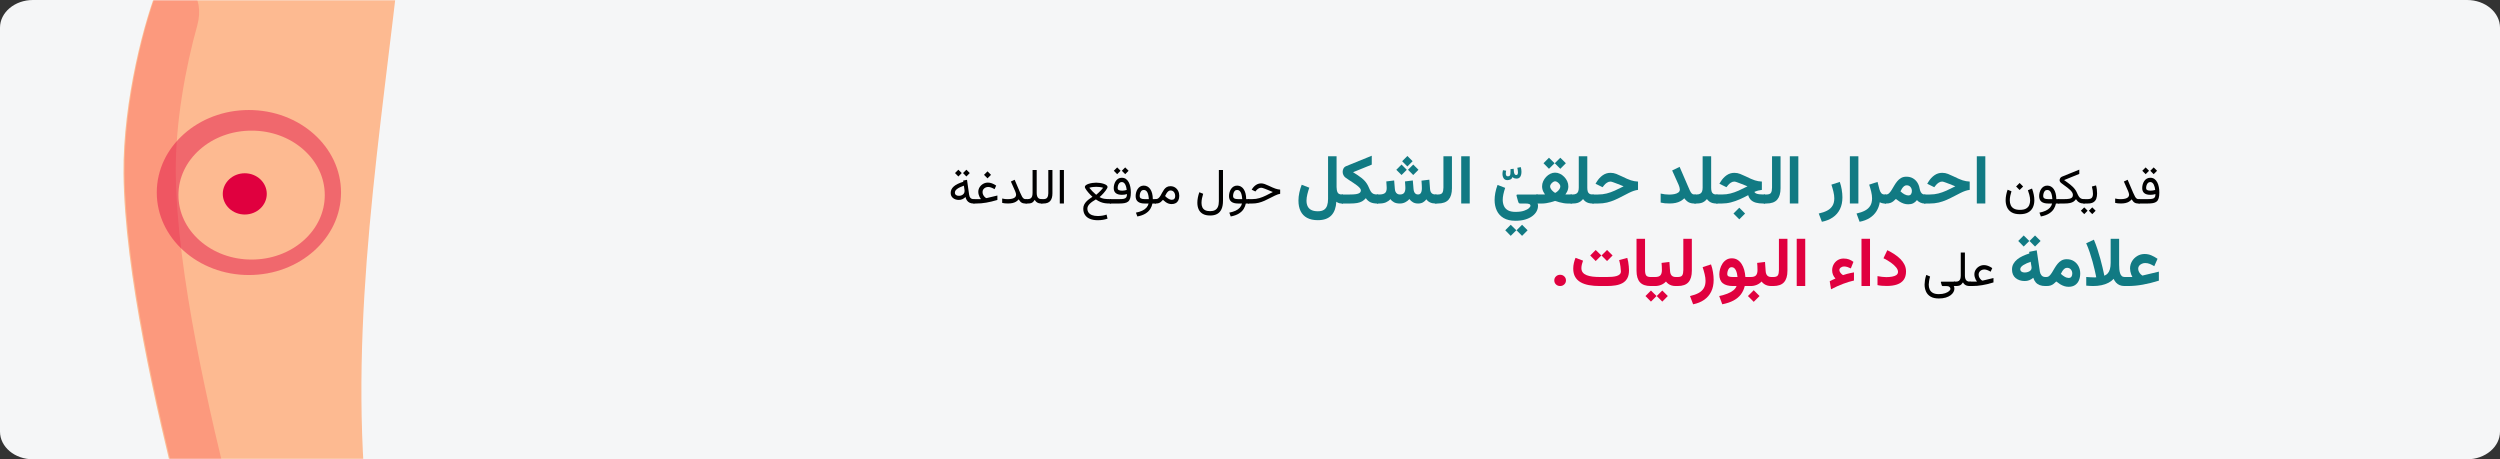 <?xml version="1.0" encoding="UTF-8"?>
<svg xmlns="http://www.w3.org/2000/svg" xmlns:xlink="http://www.w3.org/1999/xlink" width="909px" height="167px" viewBox="0 0 909 167" version="1.1">
  <rect x="0" y="0" width="909" height="167" fill="#333333" stroke="none"/>
  <title>Group 22@2x</title>
  <defs>
    <path d="M3.491,0 L261.509,0 C263.437,0 265,4.509 265,10.07 L265,156.93 C265,162.491 263.437,167 261.509,167 L3.491,167 C1.563,167 0,162.491 0,156.93 C0,129.514 0,108.953 0,95.245 C0,76.318 0,47.926 0,10.07 C0,4.509 1.563,0 3.491,0 Z" id="path-1"></path>
  </defs>
  <g id="Page-1" stroke="none" stroke-width="1" fill="none" fill-rule="evenodd">
    <g id="vorlage" transform="translate(-531, -4570)">
      <g id="Group-22" transform="translate(531, 4570)">
        <g id="Group">
          <g id="Mask" fill="#F5F6F7" fill-rule="nonzero">
            <path d="M11.974,0 L897.026,0 C903.639,0 909,4.509 909,10.07 L909,156.93 C909,162.491 903.639,167 897.026,167 L11.974,167 C5.361,167 0,162.491 0,156.93 L0,10.07 C0,4.509 5.361,0 11.974,0 Z" id="path-1"></path>
          </g>
          <g id="leg-Clipped" transform="translate(132.5, 83.5) scale(-1, 1) translate(-132.5, -83.5) ">
            <mask id="mask-2" fill="white">
              <use xlink:href="#path-1"></use>
            </mask>
            <g id="path-1"></g>
            <g id="leg" mask="url(#mask-2)">
              <g transform="translate(117.586, -105.739)" id="Path">
                <g transform="translate(0, 0)" id="Group" fill-rule="nonzero">
                  <path d="M308.148,3.346 C308.148,2.148 307.169,1.155 305.904,1.076 C286.976,-0.12 161.364,-1.583 112.874,4.418 C83.697,8.029 63.517,11.202 34.5,15.805 C25.712,17.199 12.794,20.089 8.061,28.277 C-2.102,45.862 -0.585,67.2 1.593,87.141 C8.92,154.213 20.583,221.679 14.126,288.716 C13.997,290.05 15.101,291.201 16.519,291.201 L79.523,291.201 C80.639,291.201 81.607,290.481 81.865,289.456 C90.727,254.2 102.139,204.677 102.507,168.927 C102.78,142.497 94.797,112.348 89.516,99.97 C88.875,98.468 89.937,96.803 91.641,96.631 C140.412,91.724 187.789,115.21 236.885,119.344 C252.276,120.64 288.577,120.019 305.865,119.21 C307.147,119.15 308.148,118.15 308.148,116.938 L308.148,3.346 Z" id="Path" fill="#FDBA91"></path>
                  <g transform="translate(62.395, 96.251)" fill="#FC997D" id="Path">
                    <path d="M28.785,0.008 C17.215,-0.298 10.303,8.057 13.3,18.767 C17.442,33.568 21.295,53.913 21.104,72.437 C20.73,108.852 8.929,159.53 0,194.95 L16.716,194.95 C17.832,194.95 18.802,194.228 19.059,193.201 C27.931,157.877 39.355,108.257 39.724,72.437 C39.996,45.959 32.008,15.758 26.722,3.351 C26.086,1.86 27.111,0.209 28.785,0.008 L28.785,0.008 Z"></path>
                  </g>
                </g>
              </g>
            </g>
          </g>
          <g id="circle-ring-Clipped" opacity="0.438" transform="translate(90.5, 70) scale(-1, 1) translate(-90.5, -70) translate(57, 40)" fill="#E0003F" fill-rule="nonzero">
            <g id="Group" transform="translate(33.5, 30) scale(-1, 1) rotate(-180) translate(-33.5, -30) translate(0, 0)">
              <path d="M33.5,0 C14.998,0 0,13.431 0,30 C0,46.569 14.998,60 33.5,60 C52.002,60 67,46.569 67,30 C67,13.431 52.002,0 33.5,0 Z M51.356,45.611 C46.327,50.054 39.637,52.5 32.516,52.5 C25.394,52.5 18.703,50.053 13.676,45.611 C8.67,41.186 5.912,35.309 5.912,29.062 C5.912,22.815 8.67,16.937 13.676,12.514 C18.703,8.071 25.394,5.625 32.516,5.625 C39.635,5.625 46.327,8.072 51.355,12.514 C56.362,16.937 59.118,22.815 59.118,29.062 C59.119,35.309 56.362,41.187 51.356,45.611 Z" id="Shape"></path>
            </g>
          </g>
          <g id="Oval-Clipped" transform="translate(89, 70.5) scale(-1, 1) translate(-89, -70.5) translate(81, 63)" fill="#E0003F" fill-rule="nonzero">
            <g id="Oval">
              <ellipse cx="8" cy="7.5" rx="8" ry="7.5"></ellipse>
            </g>
          </g>
        </g>
        <g id="قد-يكون-احمرار-الجلد" transform="translate(345.672, 56.621)" fill-rule="nonzero">
          <path d="M437.402,4.248 L436.18,5.47 L437.402,6.709 L438.632,5.47 L437.402,4.248 Z M434.484,4.248 L433.262,5.47 L434.484,6.709 L435.714,5.47 L434.484,4.248 Z M436.347,12.703 C435.802,12.703 435.385,12.637 435.094,12.505 C434.804,12.374 434.659,12.106 434.659,11.701 C434.659,11.432 434.708,11.131 434.804,10.8 C434.901,10.469 435.059,10.182 435.279,9.939 C435.499,9.696 435.79,9.574 436.154,9.574 C436.464,9.574 436.725,9.664 436.936,9.842 C437.147,10.021 437.321,10.254 437.459,10.541 C437.596,10.828 437.705,11.139 437.784,11.473 C437.863,11.807 437.92,12.129 437.955,12.44 C437.686,12.516 437.418,12.579 437.151,12.629 C436.885,12.678 436.616,12.703 436.347,12.703 Z M435.266,15.779 L431.944,15.779 L431.944,17.379 L435.16,17.379 C435.946,17.379 436.611,17.329 437.156,17.23 C437.7,17.13 438.143,16.941 438.483,16.663 C438.823,16.384 439.07,15.977 439.225,15.441 C439.381,14.905 439.458,14.2 439.458,13.327 C439.458,12.665 439.398,12.018 439.278,11.385 C439.158,10.752 438.968,10.182 438.707,9.675 C438.446,9.169 438.106,8.764 437.687,8.462 C437.268,8.161 436.763,8.01 436.171,8.01 C435.679,8.01 435.248,8.121 434.879,8.344 C434.51,8.566 434.204,8.861 433.961,9.227 C433.718,9.593 433.536,9.998 433.416,10.44 C433.296,10.882 433.236,11.323 433.236,11.763 C433.236,12.577 433.486,13.19 433.987,13.6 C434.488,14.01 435.234,14.215 436.224,14.215 C436.564,14.215 436.882,14.191 437.177,14.145 C437.473,14.098 437.765,14.03 438.052,13.942 C438.052,14.493 437.957,14.899 437.766,15.16 C437.576,15.421 437.277,15.589 436.87,15.665 C436.463,15.741 435.928,15.779 435.266,15.779 Z" id="Shape" fill="#000000"></path>
          <path d="M428.463,14.18 C428.463,14.531 428.347,14.827 428.116,15.067 C427.885,15.308 427.536,15.489 427.07,15.612 C426.604,15.735 426.017,15.797 425.308,15.797 C425.009,15.797 424.706,15.778 424.398,15.74 C424.091,15.702 423.758,15.642 423.401,15.56 L423.401,17.15 C423.694,17.221 424.004,17.275 424.332,17.313 C424.66,17.351 425.03,17.37 425.44,17.37 C426.073,17.37 426.634,17.317 427.123,17.212 C427.612,17.107 428.043,16.942 428.415,16.72 C428.787,16.497 429.111,16.213 429.386,15.867 C429.603,16.207 429.817,16.488 430.028,16.711 C430.239,16.934 430.489,17.101 430.779,17.212 C431.069,17.323 431.446,17.379 431.908,17.379 L432.278,17.379 L432.278,15.779 L431.908,15.779 C431.657,15.779 431.432,15.716 431.236,15.59 C431.04,15.464 430.841,15.232 430.638,14.892 C430.436,14.552 430.2,14.066 429.931,13.433 L427.936,8.739 L426.565,9.381 L428.12,12.905 C428.214,13.116 428.295,13.343 428.362,13.587 C428.429,13.83 428.463,14.027 428.463,14.18 Z" id="Path" fill="#000000"></path>
          <path d="M411.896,15.779 L411.896,17.379 L412.599,17.379 L412.599,15.779 L411.896,15.779 Z M415.069,18.776 L413.847,19.998 L415.069,21.237 L416.299,19.998 L415.069,18.776 Z M412.151,18.776 L410.929,19.998 L412.151,21.237 L413.381,19.998 L412.151,18.776 Z M413.372,17.379 C414.298,17.379 415.01,17.221 415.508,16.904 C416.006,16.588 416.35,16.156 416.541,15.608 C416.731,15.06 416.826,14.435 416.826,13.732 C416.826,13.304 416.797,12.823 416.739,12.29 C416.68,11.757 416.58,11.259 416.44,10.796 L414.937,11.2 C415.072,11.681 415.171,12.164 415.236,12.65 C415.3,13.137 415.332,13.544 415.332,13.872 C415.332,14.458 415.199,14.922 414.932,15.265 C414.666,15.608 414.14,15.779 413.355,15.779 L412.406,15.779 L412.406,17.379 L413.372,17.379 Z" id="Shape" fill="#000000"></path>
          <path d="M404.829,8.854 L410.358,6.612 L410.358,5.057 L404.038,7.623 C403.769,7.734 403.562,7.913 403.419,8.159 C403.275,8.405 403.203,8.651 403.203,8.898 C403.203,9.097 403.256,9.283 403.362,9.456 C403.467,9.629 403.614,9.791 403.801,9.943 C404.147,10.219 404.514,10.496 404.904,10.774 C405.294,11.052 405.673,11.332 406.042,11.613 C406.411,11.895 406.747,12.18 407.049,12.47 C407.35,12.76 407.591,13.055 407.769,13.354 C407.948,13.652 408.037,13.957 408.037,14.268 C408.037,14.666 407.93,14.975 407.717,15.195 C407.503,15.415 407.163,15.567 406.697,15.652 C406.231,15.737 405.617,15.779 404.856,15.779 L402.738,15.779 L402.738,17.379 L404.865,17.379 C405.726,17.379 406.427,17.319 406.969,17.199 C407.511,17.079 407.951,16.901 408.288,16.667 C408.625,16.433 408.91,16.143 409.145,15.797 C409.502,16.348 409.908,16.749 410.362,17.001 C410.816,17.253 411.368,17.379 412.019,17.379 L412.265,17.379 L412.265,15.779 L412.019,15.779 C411.603,15.779 411.251,15.703 410.964,15.551 C410.677,15.399 410.427,15.163 410.213,14.843 C409.999,14.524 409.786,14.112 409.575,13.608 C409.4,13.187 409.187,12.796 408.938,12.435 C408.689,12.075 408.411,11.738 408.103,11.424 C407.796,11.111 407.465,10.812 407.11,10.528 C406.756,10.244 406.386,9.964 406.003,9.689 C405.619,9.413 405.228,9.135 404.829,8.854 Z" id="Path" fill="#000000"></path>
          <path d="M398.721,10.866 C398.229,10.866 397.798,10.978 397.429,11.2 C397.06,11.423 396.751,11.72 396.502,12.092 C396.253,12.464 396.067,12.876 395.944,13.327 C395.821,13.778 395.759,14.23 395.759,14.681 C395.759,15.583 396.036,16.258 396.59,16.707 C397.143,17.155 397.977,17.379 399.09,17.379 L400.479,17.379 C400.338,17.953 400.073,18.457 399.683,18.891 C399.294,19.324 398.781,19.691 398.145,19.989 C397.51,20.288 396.749,20.523 395.865,20.692 L396.383,22.09 C397.631,21.85 398.633,21.488 399.389,21.004 C400.145,20.521 400.715,19.964 401.098,19.335 C401.482,18.705 401.739,18.053 401.867,17.379 L403.063,17.379 L403.063,15.779 L402.008,15.779 C401.996,14.988 401.91,14.288 401.749,13.679 C401.588,13.069 401.361,12.555 401.068,12.136 C400.775,11.717 400.43,11.401 400.035,11.187 C399.639,10.973 399.201,10.866 398.721,10.866 Z M399.002,15.779 C398.381,15.779 397.931,15.69 397.653,15.511 C397.375,15.333 397.236,15.038 397.236,14.628 C397.236,14.364 397.278,14.063 397.363,13.723 C397.448,13.383 397.597,13.086 397.811,12.831 C398.025,12.576 398.32,12.448 398.695,12.448 C398.976,12.448 399.225,12.516 399.442,12.65 C399.658,12.785 399.843,12.99 399.995,13.266 C400.148,13.541 400.271,13.888 400.365,14.307 C400.458,14.726 400.523,15.217 400.558,15.779 L399.002,15.779 Z" id="Shape" fill="#000000"></path>
          <path d="M388.657,9.917 L387.383,11.191 L388.657,12.466 L389.932,11.191 L388.657,9.917 Z M388.763,19.682 C387.831,19.682 387.099,19.526 386.566,19.216 C386.032,18.905 385.653,18.489 385.427,17.968 C385.202,17.446 385.089,16.869 385.089,16.236 C385.089,15.703 385.148,15.152 385.265,14.584 C385.382,14.016 385.526,13.462 385.696,12.923 L384.298,12.36 C384.075,12.982 383.9,13.619 383.771,14.272 C383.642,14.925 383.577,15.563 383.577,16.184 C383.577,17.104 383.746,17.949 384.083,18.719 C384.42,19.49 384.968,20.107 385.726,20.569 C386.485,21.032 387.497,21.264 388.763,21.264 C389.988,21.264 390.987,21.047 391.76,20.613 C392.533,20.18 393.103,19.579 393.469,18.812 C393.836,18.044 394.019,17.165 394.019,16.175 C394.019,15.53 393.947,14.852 393.803,14.14 C393.66,13.428 393.45,12.694 393.175,11.939 L391.672,12.545 C391.836,12.979 392.012,13.535 392.199,14.215 C392.387,14.895 392.481,15.583 392.481,16.28 C392.481,16.872 392.374,17.427 392.16,17.946 C391.946,18.464 391.571,18.883 391.035,19.203 C390.499,19.522 389.741,19.682 388.763,19.682 Z" id="Shape" fill="#000000"></path>
          <polygon id="Path" fill="#117A83" points="376.192 0.2 373.095 0.2 373.095 17.367 376.192 17.367"></polygon>
          <path d="M353.945,14.099 L353.945,17.379 L355.959,17.379 C357.151,17.379 358.245,17.26 359.242,17.023 C360.238,16.786 361.213,16.456 362.167,16.033 C363.12,15.61 364.117,15.122 365.159,14.568 C365.933,14.157 366.617,13.804 367.211,13.511 C367.805,13.218 368.363,12.98 368.886,12.798 C369.408,12.616 369.95,12.488 370.513,12.414 L370.513,9.401 C370.042,9.371 369.603,9.322 369.196,9.254 C368.789,9.187 368.37,9.082 367.941,8.942 C367.511,8.801 367.029,8.614 366.495,8.38 C365.96,8.147 365.331,7.853 364.605,7.497 C363.926,7.163 363.255,6.867 362.595,6.607 C361.934,6.348 361.24,6.218 360.512,6.218 C359.453,6.218 358.5,6.52 357.654,7.125 C356.809,7.73 356.103,8.496 355.539,9.422 L355.066,10.194 L357.628,11.449 L358.214,10.711 C358.46,10.392 358.789,10.094 359.202,9.816 C359.615,9.539 360.048,9.4 360.5,9.4 C360.596,9.4 360.724,9.42 360.884,9.461 C361.044,9.503 361.235,9.562 361.457,9.639 C361.679,9.716 361.932,9.809 362.218,9.918 C362.501,10.018 362.822,10.139 363.182,10.282 C363.542,10.425 363.907,10.57 364.277,10.718 C364.647,10.865 364.981,11.001 365.28,11.126 C364.111,11.728 363.029,12.252 362.034,12.698 C361.039,13.144 360.058,13.489 359.09,13.733 C358.123,13.977 357.091,14.099 355.996,14.099 L353.945,14.099 Z" id="Path" fill="#117A83"></path>
          <path d="M340.127,17.379 C340.743,17.379 341.254,17.306 341.661,17.161 C342.068,17.016 342.426,16.819 342.735,16.57 C343.044,16.321 343.352,16.038 343.657,15.722 C344.132,16.1 344.608,16.436 345.086,16.728 C345.563,17.021 346.055,17.249 346.56,17.413 C347.064,17.578 347.598,17.66 348.16,17.66 C348.877,17.66 349.485,17.535 349.984,17.284 C350.483,17.034 350.931,16.653 351.328,16.14 C351.632,16.496 352.036,16.792 352.541,17.027 C353.046,17.262 353.558,17.379 354.079,17.379 L354.409,17.379 L354.409,14.099 L354.091,14.099 C353.83,14.099 353.58,14.028 353.342,13.888 C353.104,13.748 352.895,13.516 352.713,13.193 C352.532,12.869 352.393,12.438 352.296,11.897 C352.155,11.097 351.877,10.375 351.461,9.731 C351.045,9.088 350.504,8.576 349.838,8.196 C349.173,7.816 348.385,7.626 347.475,7.626 C346.738,7.626 346.099,7.781 345.56,8.092 C345.021,8.402 344.552,8.804 344.153,9.298 C343.753,9.792 343.393,10.313 343.071,10.862 C342.749,11.411 342.438,11.933 342.14,12.426 C341.841,12.92 341.528,13.322 341.201,13.633 C340.873,13.943 340.495,14.099 340.066,14.099 L339.622,14.099 L339.614,17.379 L340.127,17.379 Z M347.574,10.754 C348.171,10.754 348.639,10.959 348.978,11.367 C349.317,11.776 349.487,12.271 349.487,12.853 C349.487,13.293 349.384,13.667 349.178,13.976 C348.972,14.286 348.635,14.44 348.168,14.44 C347.985,14.44 347.772,14.407 347.53,14.339 C347.288,14.272 347.025,14.161 346.741,14.008 C346.527,13.892 346.302,13.746 346.067,13.57 C345.831,13.395 345.588,13.188 345.336,12.95 C345.487,12.629 345.669,12.3 345.882,11.963 C346.096,11.625 346.343,11.339 346.624,11.105 C346.905,10.871 347.222,10.754 347.574,10.754 Z" id="Shape" fill="#117A83"></path>
          <path d="M339.74,17.379 L340.066,17.379 L340.066,14.099 L339.606,14.099 C339.061,14.099 338.643,13.929 338.352,13.589 C338.06,13.249 337.842,12.8 337.696,12.244 L336.995,9.519 L333.96,10.517 C334.228,11.311 334.471,12.155 334.688,13.049 C334.905,13.942 335.013,14.754 335.013,15.484 C335.013,16.568 334.793,17.471 334.354,18.194 C333.914,18.917 333.274,19.502 332.432,19.949 C331.59,20.395 330.567,20.75 329.361,21.013 L330.479,24.017 C331.918,23.738 333.148,23.271 334.169,22.616 C335.19,21.961 336.005,21.147 336.614,20.175 C337.222,19.203 337.623,18.112 337.817,16.903 C338.04,17.04 338.317,17.154 338.648,17.244 C338.98,17.334 339.344,17.379 339.74,17.379 Z" id="Path" fill="#117A83"></path>
          <polygon id="Path" fill="#117A83" points="330.034 0.2 326.938 0.2 326.938 17.367 330.034 17.367"></polygon>
          <path d="M316.768,24.021 C318.311,23.714 319.641,23.177 320.756,22.408 C321.872,21.64 322.729,20.648 323.33,19.433 C323.93,18.219 324.23,16.791 324.23,15.151 C324.23,14.24 324.148,13.293 323.983,12.311 C323.819,11.329 323.581,10.399 323.268,9.519 L320.224,10.517 C320.493,11.311 320.736,12.155 320.952,13.049 C321.169,13.942 321.277,14.754 321.277,15.484 C321.277,16.568 321.058,17.471 320.618,18.194 C320.179,18.917 319.538,19.502 318.696,19.949 C317.855,20.395 316.831,20.75 315.626,21.013 L316.768,24.021 Z" id="Path" fill="#117A83"></path>
          <polygon id="Path" fill="#117A83" points="308.204 0.2 305.107 0.2 305.107 17.367 308.204 17.367"></polygon>
          <path d="M295.665,14.099 L295.665,17.379 L296.571,17.379 C298.381,17.379 299.695,16.911 300.511,15.976 C301.327,15.04 301.736,13.657 301.736,11.826 L301.736,0.2 L298.639,0.2 L298.639,11.59 C298.639,12.409 298.516,13.032 298.269,13.459 C298.022,13.885 297.46,14.099 296.583,14.099 L295.665,14.099 Z" id="Path" fill="#117A83"></path>
          <path d="M286.729,18.905 L284.617,21.017 L286.729,23.129 L288.841,21.017 L286.729,18.905 Z M296.116,14.095 L295.457,14.095 C294.928,14.095 294.432,14.067 293.968,14.01 C293.504,13.953 293.12,13.853 292.814,13.711 C292.509,13.568 292.312,13.383 292.222,13.155 C292.751,12.928 293.227,12.759 293.651,12.649 C294.074,12.539 294.505,12.464 294.944,12.423 L294.944,9.396 C294.472,9.371 294.033,9.324 293.626,9.255 C293.219,9.186 292.802,9.082 292.375,8.944 C291.948,8.806 291.465,8.618 290.928,8.382 C290.391,8.146 289.761,7.849 289.036,7.491 C288.361,7.166 287.691,6.873 287.028,6.612 C286.365,6.352 285.671,6.222 284.947,6.222 C283.889,6.222 282.937,6.523 282.09,7.125 C281.244,7.727 280.54,8.492 279.979,9.42 L279.503,10.189 L282.066,11.446 L282.652,10.714 C282.896,10.397 283.224,10.098 283.635,9.817 C284.046,9.536 284.479,9.396 284.935,9.396 C285.032,9.396 285.161,9.416 285.319,9.457 C285.478,9.497 285.669,9.556 285.893,9.634 C286.117,9.711 286.371,9.807 286.656,9.921 C286.933,10.018 287.252,10.138 287.614,10.281 C287.976,10.423 288.342,10.567 288.713,10.714 C289.083,10.86 289.419,10.999 289.72,11.129 C288.548,11.731 287.464,12.254 286.467,12.698 C285.47,13.141 284.489,13.485 283.525,13.729 C282.56,13.973 281.529,14.095 280.43,14.095 L278.38,14.095 L278.38,17.379 L280.394,17.379 C281.533,17.379 282.642,17.239 283.72,16.958 C284.798,16.677 285.858,16.307 286.9,15.847 C287.942,15.387 288.967,14.885 289.976,14.339 C290.18,15.064 290.513,15.65 290.977,16.097 C291.441,16.545 292.043,16.87 292.784,17.074 C293.524,17.277 294.399,17.379 295.408,17.379 L296.116,17.379 L296.116,14.095 Z" id="Shape" fill="#117A83"></path>
          <path d="M273.407,11.635 C273.407,12.18 273.337,12.634 273.195,12.999 C273.054,13.363 272.819,13.638 272.49,13.822 C272.161,14.006 271.709,14.099 271.136,14.099 L270.433,14.099 L270.433,17.379 L271.21,17.379 C271.863,17.379 272.415,17.315 272.867,17.186 C273.319,17.057 273.711,16.871 274.041,16.628 C274.372,16.384 274.68,16.093 274.965,15.755 C275.226,16.11 275.517,16.407 275.839,16.648 C276.161,16.889 276.535,17.071 276.962,17.194 C277.389,17.317 277.894,17.379 278.477,17.379 L278.819,17.379 L278.819,14.099 L278.453,14.099 C277.931,14.099 277.53,14.004 277.249,13.813 C276.968,13.623 276.773,13.345 276.665,12.98 C276.558,12.614 276.504,12.17 276.504,11.647 L276.504,0.2 L273.407,0.2 L273.407,11.635 Z" id="Path" fill="#117A83"></path>
          <path d="M265.119,12.266 C265.119,12.732 264.933,13.102 264.562,13.375 C264.191,13.648 263.71,13.842 263.118,13.958 C262.526,14.073 261.892,14.131 261.216,14.131 C260.746,14.131 260.242,14.099 259.705,14.035 C259.167,13.971 258.648,13.88 258.146,13.76 L258.146,17.037 C258.646,17.156 259.142,17.241 259.634,17.292 C260.126,17.342 260.714,17.367 261.399,17.367 C262.223,17.367 262.961,17.295 263.613,17.151 C264.265,17.007 264.848,16.795 265.362,16.513 C265.876,16.231 266.335,15.886 266.74,15.478 C267.024,15.862 267.33,16.196 267.656,16.48 C267.982,16.765 268.363,16.986 268.799,17.143 C269.235,17.3 269.763,17.379 270.384,17.379 L270.888,17.379 L270.888,14.099 L270.384,14.099 C270.001,14.099 269.683,13.967 269.429,13.704 C269.176,13.441 268.945,13.073 268.736,12.601 C268.527,12.129 268.287,11.583 268.018,10.963 L265.032,4.048 L262.325,5.361 L264.684,10.612 C264.787,10.844 264.885,11.126 264.979,11.458 C265.072,11.79 265.119,12.06 265.119,12.266 Z" id="Path" fill="#117A83"></path>
          <path d="M233.342,14.099 L233.342,17.379 L235.356,17.379 C236.548,17.379 237.642,17.26 238.639,17.023 C239.636,16.786 240.611,16.456 241.564,16.033 C242.517,15.61 243.514,15.122 244.556,14.568 C245.331,14.157 246.015,13.804 246.609,13.511 C247.203,13.218 247.761,12.98 248.283,12.798 C248.805,12.616 249.348,12.488 249.91,12.414 L249.91,9.401 C249.439,9.371 249,9.322 248.593,9.254 C248.186,9.187 247.768,9.082 247.338,8.942 C246.908,8.801 246.426,8.614 245.892,8.38 C245.358,8.147 244.728,7.853 244.003,7.497 C243.323,7.163 242.653,6.867 241.992,6.607 C241.331,6.348 240.637,6.218 239.91,6.218 C238.85,6.218 237.897,6.52 237.052,7.125 C236.206,7.73 235.501,8.496 234.936,9.422 L234.463,10.194 L237.026,11.449 L237.612,10.711 C237.857,10.392 238.187,10.094 238.6,9.816 C239.013,9.539 239.445,9.4 239.897,9.4 C239.993,9.4 240.121,9.42 240.281,9.461 C240.442,9.503 240.633,9.562 240.854,9.639 C241.076,9.716 241.33,9.809 241.615,9.918 C241.898,10.018 242.22,10.139 242.579,10.282 C242.939,10.425 243.304,10.57 243.674,10.718 C244.045,10.865 244.379,11.001 244.677,11.126 C243.508,11.728 242.427,12.252 241.431,12.698 C240.436,13.144 239.455,13.489 238.488,13.733 C237.52,13.977 236.489,14.099 235.393,14.099 L233.342,14.099 Z" id="Path" fill="#117A83"></path>
          <path d="M228.37,11.635 C228.37,12.18 228.299,12.634 228.158,12.999 C228.017,13.363 227.782,13.638 227.452,13.822 C227.123,14.006 226.672,14.099 226.099,14.099 L225.395,14.099 L225.395,17.379 L226.173,17.379 C226.825,17.379 227.378,17.315 227.83,17.186 C228.282,17.057 228.674,16.871 229.004,16.628 C229.334,16.384 229.642,16.093 229.927,15.755 C230.189,16.11 230.48,16.407 230.802,16.648 C231.124,16.889 231.498,17.071 231.925,17.194 C232.352,17.317 232.857,17.379 233.44,17.379 L233.782,17.379 L233.782,14.099 L233.415,14.099 C232.894,14.099 232.492,14.004 232.211,13.813 C231.93,13.623 231.736,13.345 231.628,12.98 C231.52,12.614 231.466,12.17 231.466,11.647 L231.466,0.2 L228.37,0.2 L228.37,11.635 Z" id="Path" fill="#117A83"></path>
          <path d="M221.66,0.729 L219.646,2.731 L221.66,4.757 L223.674,2.731 L221.66,0.729 Z M217.534,0.729 L215.544,2.731 L217.534,4.757 L219.573,2.731 L217.534,0.729 Z M219.768,9.298 C220.028,9.298 220.303,9.396 220.592,9.591 C220.881,9.786 221.131,10.024 221.343,10.305 C221.554,10.586 221.66,10.86 221.66,11.129 C221.66,11.455 221.564,11.774 221.373,12.087 C221.182,12.401 220.942,12.681 220.653,12.93 C220.364,13.178 220.077,13.375 219.792,13.522 C219.548,13.391 219.282,13.2 218.993,12.948 C218.704,12.696 218.458,12.413 218.254,12.099 C218.051,11.786 217.949,11.471 217.949,11.153 C217.949,10.885 218.049,10.608 218.248,10.323 C218.448,10.039 218.69,9.796 218.975,9.597 C219.259,9.398 219.524,9.298 219.768,9.298 Z M224.578,11.129 C224.578,10.494 224.443,9.882 224.175,9.292 C223.906,8.702 223.544,8.171 223.088,7.699 C222.633,7.227 222.116,6.85 221.538,6.57 C220.96,6.289 220.366,6.149 219.756,6.149 C219.162,6.149 218.582,6.289 218.016,6.57 C217.451,6.85 216.944,7.229 216.497,7.705 C216.049,8.181 215.693,8.712 215.428,9.298 C215.164,9.884 215.032,10.486 215.032,11.105 C215.032,11.463 215.07,11.809 215.148,12.142 C215.225,12.476 215.343,12.801 215.502,13.119 C215.66,13.436 215.854,13.754 216.082,14.071 C215.894,14.079 215.725,14.085 215.575,14.089 C215.424,14.093 215.282,14.095 215.148,14.095 C215.013,14.095 214.873,14.095 214.727,14.095 L212.957,14.095 L212.957,17.379 L215.056,17.379 C215.504,17.379 215.994,17.338 216.527,17.257 C217.06,17.176 217.603,17.064 218.157,16.921 C218.71,16.779 219.243,16.618 219.756,16.439 C220.26,16.61 220.781,16.767 221.318,16.909 C221.855,17.051 222.38,17.165 222.893,17.251 C223.406,17.336 223.874,17.379 224.297,17.379 L225.847,17.379 L225.847,14.095 L224.687,14.095 C224.582,14.095 224.468,14.095 224.346,14.095 C224.224,14.095 224.093,14.095 223.955,14.095 C223.817,14.095 223.666,14.091 223.503,14.083 C223.739,13.766 223.937,13.45 224.095,13.137 C224.254,12.824 224.374,12.502 224.456,12.173 C224.537,11.843 224.578,11.495 224.578,11.129 Z" id="Shape" fill="#117A83"></path>
          <path d="M205.36,23.653 C206.67,23.653 207.834,23.505 208.851,23.208 C209.868,22.911 210.727,22.506 211.427,21.993 C212.127,21.481 212.655,20.897 213.014,20.242 C213.372,19.586 213.551,18.905 213.551,18.197 C213.551,18.059 213.543,17.932 213.526,17.818 C213.51,17.705 213.469,17.558 213.404,17.379 L213.404,17.379 L213.404,14.108 L206.178,14.108 C205.933,14.108 205.791,14.158 205.75,14.26 C205.71,14.362 205.722,14.514 205.787,14.718 L206.263,16.476 C206.344,16.752 206.428,16.972 206.513,17.135 C206.599,17.298 206.796,17.379 207.105,17.379 L208.997,17.379 C209.624,17.379 210.082,17.442 210.371,17.568 C210.66,17.694 210.804,17.908 210.804,18.209 C210.804,18.429 210.617,18.714 210.243,19.064 C209.868,19.414 209.28,19.727 208.479,20.004 C207.677,20.28 206.637,20.419 205.36,20.419 C204.18,20.419 203.252,20.219 202.577,19.82 C201.901,19.422 201.423,18.889 201.142,18.221 C200.861,17.554 200.721,16.822 200.721,16.024 C200.721,15.446 200.796,14.793 200.947,14.065 C201.097,13.336 201.319,12.545 201.612,11.691 L198.841,10.616 C198.459,11.634 198.184,12.604 198.017,13.528 C197.85,14.451 197.767,15.316 197.767,16.122 C197.767,17.546 198.033,18.826 198.567,19.961 C199.1,21.096 199.926,21.995 201.045,22.659 C202.164,23.322 203.602,23.653 205.36,23.653 Z M207.752,25.106 L205.738,27.108 L207.752,29.134 L209.766,27.108 L207.752,25.106 Z M203.626,25.106 L201.637,27.108 L203.626,29.134 L205.665,27.108 L203.626,25.106 Z" id="Shape" fill="#117A83"></path>
          <path d="M204.703,4.746 L203.545,4.868 L203.557,5.313 C203.557,5.823 203.542,6.238 203.512,6.56 C203.482,6.881 203.398,7.117 203.26,7.267 C203.122,7.417 202.892,7.492 202.569,7.492 C202.285,7.492 202.091,7.391 201.986,7.188 C201.882,6.984 201.83,6.743 201.83,6.464 C201.83,6.29 201.845,6.115 201.875,5.939 C201.905,5.762 201.936,5.597 201.969,5.442 L200.815,5.258 C200.69,5.737 200.627,6.183 200.627,6.599 C200.627,7.22 200.77,7.755 201.055,8.203 C201.34,8.651 201.796,8.875 202.423,8.875 C202.789,8.875 203.153,8.795 203.515,8.637 C203.877,8.479 204.136,8.178 204.291,7.737 C204.489,7.981 204.716,8.139 204.971,8.214 C205.226,8.288 205.469,8.325 205.7,8.325 C206.351,8.325 206.819,8.094 207.103,7.631 C207.388,7.168 207.53,6.569 207.53,5.834 C207.53,5.25 207.448,4.684 207.282,4.135 L206.022,4.388 C206.071,4.622 206.123,4.884 206.177,5.174 C206.231,5.465 206.258,5.75 206.258,6.029 C206.258,6.308 206.215,6.544 206.129,6.736 C206.042,6.928 205.877,7.024 205.633,7.024 C205.349,7.024 205.144,6.902 205.018,6.658 C204.892,6.414 204.812,6.115 204.778,5.761 C204.744,5.407 204.719,5.068 204.703,4.746 Z" id="Path" fill="#117A83"></path>
          <polygon id="Path" fill="#117A83" points="188.723 0.2 185.626 0.2 185.626 17.367 188.723 17.367"></polygon>
          <path d="M176.184,14.099 L176.184,17.379 L177.09,17.379 C178.9,17.379 180.214,16.911 181.03,15.976 C181.846,15.04 182.255,13.657 182.255,11.826 L182.255,0.2 L179.158,0.2 L179.158,11.59 C179.158,12.409 179.035,13.032 178.788,13.459 C178.541,13.885 177.979,14.099 177.102,14.099 L176.184,14.099 Z" id="Path" fill="#117A83"></path>
          <path d="M166.052,0.094 L164.148,1.998 L166.052,3.902 L167.956,1.998 L166.052,0.094 Z M168.176,3.207 L166.272,5.111 L168.176,7.015 L170.08,5.111 L168.176,3.207 Z M163.928,3.207 L162.023,5.111 L163.928,7.015 L165.832,5.111 L163.928,3.207 Z M169.946,17.379 C170.662,17.379 171.262,17.235 171.746,16.946 C172.231,16.657 172.635,16.289 172.961,15.841 C173.27,16.321 173.712,16.697 174.285,16.97 C174.859,17.243 175.533,17.379 176.306,17.379 L176.623,17.379 L176.623,14.095 L176.281,14.095 C175.85,14.095 175.492,14.016 175.207,13.857 C174.922,13.699 174.705,13.471 174.554,13.174 C174.403,12.877 174.316,12.517 174.292,12.093 L174.035,8.712 L171.179,9.066 C171.219,9.571 171.254,10.077 171.283,10.586 C171.311,11.094 171.325,11.495 171.325,11.788 C171.325,12.228 171.28,12.622 171.191,12.972 C171.101,13.322 170.955,13.597 170.752,13.796 C170.548,13.996 170.275,14.095 169.934,14.095 C169.567,14.095 169.266,14.004 169.03,13.821 C168.794,13.638 168.617,13.393 168.499,13.088 C168.381,12.783 168.31,12.451 168.286,12.093 L168.029,8.993 L165.173,9.347 C165.197,9.656 165.222,9.973 165.246,10.299 C165.271,10.624 165.289,10.919 165.301,11.184 C165.313,11.448 165.319,11.642 165.319,11.764 C165.319,12.512 165.169,13.088 164.868,13.491 C164.567,13.894 164.058,14.095 163.342,14.095 C162.951,14.095 162.624,14.008 162.359,13.833 C162.095,13.658 161.891,13.418 161.749,13.113 C161.606,12.807 161.523,12.468 161.499,12.093 L161.242,8.993 L158.386,9.347 C158.41,9.656 158.433,9.973 158.453,10.299 C158.473,10.624 158.492,10.917 158.508,11.178 C158.524,11.438 158.532,11.634 158.532,11.764 C158.532,12.643 158.313,13.251 157.873,13.589 C157.434,13.926 156.754,14.095 155.835,14.095 L154.956,14.095 L154.956,17.379 L155.81,17.379 C156.787,17.379 157.6,17.237 158.252,16.952 C158.903,16.667 159.448,16.276 159.887,15.78 C160.229,16.268 160.675,16.657 161.224,16.946 C161.773,17.235 162.471,17.379 163.317,17.379 C164.017,17.379 164.664,17.23 165.258,16.933 C165.852,16.636 166.361,16.244 166.784,15.755 C167.118,16.227 167.545,16.616 168.066,16.921 C168.587,17.226 169.213,17.379 169.946,17.379 Z" id="Shape" fill="#117A83"></path>
          <path d="M146.3,5.993 L153.101,3.236 L153.101,0 L143.804,3.788 C143.374,3.959 143.053,4.233 142.839,4.611 C142.626,4.989 142.52,5.401 142.52,5.847 C142.52,6.251 142.607,6.639 142.781,7.011 C142.955,7.384 143.202,7.692 143.524,7.937 C143.91,8.226 144.349,8.529 144.84,8.846 C145.332,9.164 145.829,9.487 146.33,9.814 C146.832,10.141 147.295,10.467 147.72,10.793 C148.144,11.119 148.486,11.431 148.745,11.73 C149.005,12.03 149.134,12.307 149.134,12.561 C149.134,12.971 148.989,13.288 148.697,13.51 C148.406,13.733 147.964,13.886 147.372,13.971 C146.78,14.056 146.033,14.099 145.129,14.099 L142.187,14.099 L142.187,17.379 L145.141,17.379 C146.205,17.379 147.091,17.316 147.8,17.191 C148.509,17.065 149.109,16.86 149.602,16.576 C150.095,16.292 150.543,15.913 150.945,15.438 C151.414,16.131 151.979,16.628 152.64,16.929 C153.301,17.229 154.114,17.379 155.078,17.379 L155.419,17.379 L155.419,14.099 L155.078,14.099 C154.489,14.099 154.017,14.015 153.662,13.847 C153.308,13.68 153.012,13.41 152.776,13.038 C152.54,12.667 152.294,12.175 152.04,11.563 C151.84,11.077 151.614,10.634 151.362,10.236 C151.109,9.837 150.822,9.463 150.5,9.113 C150.177,8.763 149.81,8.424 149.397,8.095 C148.985,7.767 148.523,7.432 148.012,7.091 C147.501,6.75 146.93,6.384 146.3,5.993 Z" id="Path" fill="#117A83"></path>
          <path d="M133.502,23.434 C134.613,23.434 135.576,23.284 136.393,22.984 C137.21,22.684 137.891,22.244 138.436,21.665 C138.981,21.086 139.4,20.381 139.692,19.551 C139.983,18.72 140.16,17.778 140.22,16.724 C140.412,16.867 140.604,16.988 140.795,17.088 C140.986,17.187 141.201,17.261 141.44,17.308 C141.68,17.355 141.967,17.379 142.301,17.379 L142.639,17.379 L142.639,14.099 L142.276,14.099 C141.463,14.099 140.931,13.851 140.681,13.355 C140.432,12.86 140.307,12.203 140.307,11.386 L140.307,0.2 L137.21,0.2 L137.21,15.686 C137.21,16.64 137.097,17.454 136.869,18.127 C136.641,18.8 136.257,19.313 135.717,19.665 C135.176,20.018 134.438,20.194 133.502,20.194 C132.557,20.194 131.78,20.046 131.172,19.75 C130.563,19.453 130.111,19.017 129.816,18.441 C129.52,17.866 129.372,17.166 129.372,16.342 C129.372,15.612 129.477,14.827 129.687,13.985 C129.896,13.143 130.133,12.356 130.396,11.624 L127.628,10.554 C127.264,11.471 126.976,12.429 126.764,13.428 C126.552,14.426 126.445,15.39 126.445,16.319 C126.445,17.806 126.705,19.08 127.224,20.142 C127.744,21.205 128.526,22.019 129.572,22.585 C130.618,23.151 131.928,23.434 133.502,23.434 Z" id="Path" fill="#117A83"></path>
          <path d="M108.176,15.779 L108.176,17.379 L109.626,17.379 C110.452,17.379 111.227,17.29 111.951,17.111 C112.674,16.932 113.386,16.688 114.086,16.377 C114.787,16.066 115.512,15.712 116.262,15.314 C116.883,14.985 117.41,14.719 117.844,14.514 C118.277,14.309 118.649,14.153 118.96,14.048 C119.271,13.942 119.549,13.875 119.795,13.846 L119.795,12.325 C119.531,12.308 119.256,12.27 118.969,12.211 C118.682,12.152 118.375,12.067 118.05,11.956 C117.725,11.845 117.369,11.704 116.982,11.534 C116.596,11.364 116.165,11.165 115.69,10.937 C115.146,10.673 114.64,10.461 114.174,10.299 C113.708,10.138 113.285,10.058 112.904,10.058 C112.213,10.058 111.582,10.247 111.01,10.625 C110.439,11.003 109.96,11.505 109.573,12.132 L109.441,12.343 L110.786,13.002 L111.023,12.703 C111.252,12.41 111.532,12.16 111.863,11.952 C112.194,11.744 112.538,11.64 112.896,11.64 C113.048,11.64 113.238,11.673 113.467,11.741 C113.695,11.808 113.968,11.903 114.284,12.026 C114.601,12.15 114.967,12.296 115.383,12.466 C115.67,12.577 115.901,12.672 116.077,12.752 C116.253,12.831 116.418,12.902 116.574,12.967 C116.729,13.031 116.918,13.105 117.141,13.187 C116.268,13.644 115.434,14.068 114.64,14.461 C113.846,14.854 113.046,15.171 112.241,15.415 C111.435,15.658 110.572,15.779 109.652,15.779 L108.176,15.779 Z" id="Path" fill="#000000"></path>
          <path d="M104.159,10.866 C103.667,10.866 103.236,10.978 102.867,11.2 C102.498,11.423 102.189,11.72 101.94,12.092 C101.691,12.464 101.505,12.876 101.382,13.327 C101.259,13.778 101.197,14.23 101.197,14.681 C101.197,15.583 101.474,16.258 102.028,16.707 C102.582,17.155 103.415,17.379 104.528,17.379 L105.917,17.379 C105.776,17.953 105.511,18.457 105.122,18.891 C104.732,19.324 104.219,19.691 103.583,19.989 C102.948,20.288 102.188,20.523 101.303,20.692 L101.821,22.09 C103.069,21.85 104.071,21.488 104.827,21.004 C105.583,20.521 106.153,19.964 106.537,19.335 C106.92,18.705 107.177,18.053 107.306,17.379 L108.501,17.379 L108.501,15.779 L107.446,15.779 C107.435,14.988 107.348,14.288 107.187,13.679 C107.026,13.069 106.799,12.555 106.506,12.136 C106.213,11.717 105.869,11.401 105.473,11.187 C105.078,10.973 104.64,10.866 104.159,10.866 Z M104.44,15.779 C103.819,15.779 103.37,15.69 103.091,15.511 C102.813,15.333 102.674,15.038 102.674,14.628 C102.674,14.364 102.716,14.063 102.801,13.723 C102.886,13.383 103.036,13.086 103.25,12.831 C103.463,12.576 103.758,12.448 104.133,12.448 C104.414,12.448 104.663,12.516 104.88,12.65 C105.097,12.785 105.281,12.99 105.434,13.266 C105.586,13.541 105.709,13.888 105.803,14.307 C105.896,14.726 105.961,15.217 105.996,15.779 L104.44,15.779 Z" id="Shape" fill="#000000"></path>
          <path d="M99.009,16.359 L99.009,5.189 L97.506,5.189 L97.506,16.518 C97.506,17.367 97.389,18.06 97.154,18.596 C96.92,19.132 96.568,19.526 96.1,19.778 C95.631,20.03 95.045,20.156 94.342,20.156 C93.586,20.156 92.978,20.038 92.518,19.8 C92.058,19.563 91.723,19.22 91.512,18.772 C91.301,18.324 91.195,17.783 91.195,17.15 C91.195,16.617 91.254,16.066 91.371,15.498 C91.488,14.93 91.632,14.376 91.802,13.837 L90.404,13.275 C90.182,13.896 90.006,14.533 89.877,15.186 C89.748,15.839 89.684,16.477 89.684,17.098 C89.684,18.018 89.845,18.826 90.167,19.524 C90.489,20.221 90.993,20.764 91.679,21.154 C92.364,21.544 93.252,21.738 94.342,21.738 C95.355,21.738 96.208,21.548 96.899,21.167 C97.591,20.786 98.115,20.199 98.473,19.405 C98.83,18.611 99.009,17.596 99.009,16.359 Z" id="Path" fill="#000000"></path>
          <path d="M79.919,12.633 C80.452,12.633 80.87,12.828 81.171,13.217 C81.473,13.607 81.624,14.107 81.624,14.716 C81.624,15.144 81.517,15.469 81.303,15.691 C81.089,15.914 80.763,16.025 80.323,16.025 C80.153,16.025 79.958,15.987 79.739,15.911 C79.519,15.835 79.286,15.718 79.04,15.56 C78.864,15.448 78.686,15.318 78.504,15.169 C78.322,15.019 78.138,14.848 77.95,14.654 C78.103,14.32 78.275,13.998 78.469,13.688 C78.662,13.377 78.879,13.124 79.119,12.927 C79.359,12.731 79.626,12.633 79.919,12.633 Z M80.341,17.581 C80.927,17.581 81.426,17.462 81.839,17.225 C82.252,16.988 82.567,16.645 82.784,16.197 C83.001,15.749 83.109,15.208 83.109,14.575 C83.109,13.925 82.976,13.336 82.709,12.809 C82.443,12.281 82.068,11.861 81.584,11.547 C81.101,11.234 80.534,11.077 79.884,11.077 C79.345,11.077 78.892,11.19 78.526,11.416 C78.16,11.641 77.848,11.933 77.59,12.29 C77.332,12.648 77.099,13.027 76.891,13.428 C76.683,13.83 76.474,14.209 76.263,14.566 C76.052,14.924 75.812,15.215 75.542,15.441 C75.272,15.667 74.941,15.779 74.549,15.779 L74.224,15.779 L74.224,17.379 L74.593,17.379 C75.021,17.379 75.378,17.328 75.665,17.225 C75.952,17.123 76.213,16.972 76.447,16.773 C76.682,16.573 76.925,16.33 77.177,16.043 C77.534,16.383 77.88,16.667 78.214,16.896 C78.548,17.124 78.888,17.296 79.233,17.41 C79.579,17.524 79.948,17.581 80.341,17.581 Z" id="Shape" fill="#000000"></path>
          <path d="M70.207,10.866 C69.715,10.866 69.284,10.978 68.915,11.2 C68.546,11.423 68.237,11.72 67.988,12.092 C67.739,12.464 67.553,12.876 67.43,13.327 C67.307,13.778 67.245,14.23 67.245,14.681 C67.245,15.583 67.522,16.258 68.076,16.707 C68.629,17.155 69.463,17.379 70.576,17.379 L71.965,17.379 C71.824,17.953 71.559,18.457 71.169,18.891 C70.78,19.324 70.267,19.691 69.631,19.989 C68.996,20.288 68.235,20.523 67.351,20.692 L67.869,22.09 C69.117,21.85 70.119,21.488 70.875,21.004 C71.631,20.521 72.201,19.964 72.584,19.335 C72.968,18.705 73.225,18.053 73.354,17.379 L74.549,17.379 L74.549,15.779 L73.494,15.779 C73.482,14.988 73.396,14.288 73.235,13.679 C73.074,13.069 72.847,12.555 72.554,12.136 C72.261,11.717 71.917,11.401 71.521,11.187 C71.125,10.973 70.688,10.866 70.207,10.866 Z M70.488,15.779 C69.867,15.779 69.417,15.69 69.139,15.511 C68.861,15.333 68.722,15.038 68.722,14.628 C68.722,14.364 68.764,14.063 68.849,13.723 C68.934,13.383 69.083,13.086 69.297,12.831 C69.511,12.576 69.806,12.448 70.181,12.448 C70.462,12.448 70.711,12.516 70.928,12.65 C71.145,12.785 71.329,12.99 71.481,13.266 C71.634,13.541 71.757,13.888 71.851,14.307 C71.944,14.726 72.009,15.217 72.044,15.779 L70.488,15.779 Z" id="Shape" fill="#000000"></path>
          <path d="M63.448,4.248 L62.227,5.47 L63.448,6.709 L64.679,5.47 L63.448,4.248 Z M60.53,4.248 L59.309,5.47 L60.53,6.709 L61.761,5.47 L60.53,4.248 Z M62.394,12.703 C61.849,12.703 61.431,12.637 61.141,12.505 C60.851,12.374 60.706,12.106 60.706,11.701 C60.706,11.432 60.754,11.131 60.851,10.8 C60.948,10.469 61.106,10.182 61.326,9.939 C61.545,9.696 61.837,9.574 62.2,9.574 C62.511,9.574 62.771,9.664 62.982,9.842 C63.193,10.021 63.368,10.254 63.505,10.541 C63.643,10.828 63.751,11.139 63.831,11.473 C63.91,11.807 63.967,12.129 64.002,12.44 C63.732,12.516 63.464,12.579 63.198,12.629 C62.931,12.678 62.663,12.703 62.394,12.703 Z M61.312,15.779 L57.99,15.779 L57.99,17.379 L61.207,17.379 C61.992,17.379 62.657,17.329 63.202,17.23 C63.747,17.13 64.189,16.941 64.529,16.663 C64.869,16.384 65.117,15.977 65.272,15.441 C65.427,14.905 65.505,14.2 65.505,13.327 C65.505,12.665 65.445,12.018 65.325,11.385 C65.205,10.752 65.014,10.182 64.753,9.675 C64.493,9.169 64.153,8.764 63.734,8.462 C63.315,8.161 62.81,8.01 62.218,8.01 C61.726,8.01 61.295,8.121 60.926,8.344 C60.557,8.566 60.25,8.861 60.007,9.227 C59.764,9.593 59.583,9.998 59.462,10.44 C59.342,10.882 59.282,11.323 59.282,11.763 C59.282,12.577 59.533,13.19 60.034,13.6 C60.535,14.01 61.28,14.215 62.271,14.215 C62.61,14.215 62.928,14.191 63.224,14.145 C63.52,14.098 63.812,14.03 64.099,13.942 C64.099,14.493 64.003,14.899 63.813,15.16 C63.623,15.421 63.324,15.589 62.917,15.665 C62.509,15.741 61.975,15.779 61.312,15.779 Z" id="Shape" fill="#000000"></path>
          <path d="M52.901,11.306 C53.171,11.306 53.552,11.328 54.044,11.372 C54.536,11.416 54.999,11.511 55.433,11.657 C55.151,12.015 54.863,12.347 54.567,12.655 C54.271,12.962 53.997,13.232 53.745,13.463 C53.493,13.695 53.29,13.875 53.134,14.004 C52.979,14.133 52.901,14.197 52.901,14.197 C52.901,14.197 52.771,14.085 52.51,13.859 C52.25,13.633 51.926,13.329 51.539,12.945 C51.152,12.561 50.769,12.132 50.388,11.657 C50.821,11.511 51.283,11.416 51.772,11.372 C52.261,11.328 52.638,11.306 52.901,11.306 Z M51.548,14.936 C51.214,15.152 50.855,15.399 50.471,15.674 C50.087,15.949 49.724,16.26 49.381,16.606 C49.039,16.951 48.757,17.341 48.538,17.775 C48.318,18.208 48.208,18.694 48.208,19.233 C48.208,20.171 48.426,20.953 48.863,21.58 C49.299,22.207 49.913,22.676 50.704,22.986 C51.495,23.297 52.415,23.452 53.464,23.452 C54.126,23.452 54.76,23.401 55.367,23.298 C55.973,23.196 56.525,23.054 57.023,22.872 L56.681,21.404 C56.153,21.58 55.62,21.711 55.081,21.796 C54.542,21.88 54.018,21.923 53.508,21.923 C52.664,21.923 51.959,21.813 51.394,21.593 C50.829,21.374 50.405,21.062 50.124,20.657 C49.843,20.253 49.702,19.778 49.702,19.233 C49.702,18.923 49.774,18.624 49.917,18.337 C50.061,18.05 50.269,17.769 50.542,17.493 C50.814,17.218 51.139,16.947 51.517,16.68 C51.895,16.414 52.318,16.149 52.787,15.885 C53.396,16.307 53.969,16.625 54.505,16.838 C55.042,17.052 55.576,17.196 56.109,17.269 C56.643,17.342 57.205,17.379 57.797,17.379 L58.324,17.379 L58.324,15.779 L57.797,15.779 C57,15.779 56.312,15.733 55.731,15.639 C55.151,15.545 54.615,15.346 54.123,15.041 C54.34,14.865 54.579,14.649 54.839,14.391 C55.1,14.133 55.359,13.858 55.617,13.565 C55.875,13.272 56.111,12.983 56.325,12.699 C56.539,12.415 56.71,12.154 56.839,11.917 C56.968,11.679 57.032,11.493 57.032,11.358 C57.032,11.118 56.903,10.901 56.646,10.708 C56.388,10.515 56.052,10.351 55.639,10.216 C55.226,10.081 54.779,9.977 54.299,9.904 C53.818,9.831 53.353,9.794 52.901,9.794 C52.444,9.794 51.976,9.831 51.495,9.904 C51.015,9.977 50.568,10.081 50.155,10.216 C49.742,10.351 49.409,10.515 49.157,10.708 C48.905,10.901 48.779,11.118 48.779,11.358 C48.779,11.493 48.842,11.675 48.968,11.903 C49.094,12.132 49.26,12.384 49.465,12.659 C49.67,12.935 49.896,13.213 50.142,13.494 C50.388,13.775 50.634,14.042 50.88,14.294 C51.126,14.546 51.349,14.76 51.548,14.936 Z" id="Shape" fill="#000000"></path>
          <polygon id="Path" fill="#000000" points="41.168 5.189 39.665 5.189 39.665 17.37 41.168 17.37"></polygon>
          <path d="M32.985,15.779 L32.985,17.379 L33.697,17.379 C34.834,17.379 35.667,17.067 36.198,16.443 C36.728,15.819 36.993,14.898 36.993,13.679 L36.993,5.189 L35.49,5.189 L35.49,13.688 C35.49,14.285 35.369,14.783 35.125,15.182 C34.882,15.58 34.409,15.779 33.706,15.779 L32.985,15.779 Z" id="Path" fill="#000000"></path>
          <path d="M29.769,13.529 C29.769,13.957 29.722,14.341 29.628,14.681 C29.534,15.021 29.36,15.289 29.105,15.485 C28.85,15.681 28.477,15.779 27.984,15.779 L27.264,15.779 L27.264,17.379 L28.002,17.379 C28.523,17.379 28.935,17.328 29.237,17.225 C29.539,17.123 29.788,16.972 29.984,16.773 C30.18,16.573 30.375,16.33 30.568,16.043 C30.721,16.33 30.907,16.573 31.126,16.773 C31.346,16.972 31.613,17.123 31.926,17.225 C32.24,17.328 32.616,17.379 33.056,17.379 L33.302,17.379 L33.302,15.779 L33.038,15.779 C32.587,15.779 32.232,15.684 31.975,15.494 C31.717,15.303 31.535,15.04 31.43,14.703 C31.324,14.366 31.271,13.983 31.271,13.556 L31.271,5.189 L29.769,5.189 L29.769,13.529 Z" id="Path" fill="#000000"></path>
          <path d="M23.783,14.18 C23.783,14.531 23.667,14.827 23.436,15.067 C23.205,15.308 22.856,15.489 22.39,15.612 C21.924,15.735 21.337,15.797 20.628,15.797 C20.329,15.797 20.026,15.778 19.718,15.74 C19.411,15.702 19.078,15.642 18.721,15.56 L18.721,17.15 C19.014,17.221 19.324,17.275 19.652,17.313 C19.98,17.351 20.35,17.37 20.76,17.37 C21.393,17.37 21.954,17.317 22.443,17.212 C22.932,17.107 23.363,16.942 23.735,16.72 C24.107,16.497 24.431,16.213 24.706,15.867 C24.923,16.207 25.137,16.488 25.348,16.711 C25.559,16.934 25.809,17.101 26.099,17.212 C26.389,17.323 26.766,17.379 27.229,17.379 L27.598,17.379 L27.598,15.779 L27.229,15.779 C26.977,15.779 26.752,15.716 26.556,15.59 C26.36,15.464 26.161,15.232 25.958,14.892 C25.756,14.552 25.521,14.066 25.251,13.433 L23.256,8.739 L21.885,9.381 L23.44,12.905 C23.534,13.116 23.615,13.343 23.682,13.587 C23.75,13.83 23.783,14.027 23.783,14.18 Z" id="Path" fill="#000000"></path>
          <path d="M13.386,5.681 L12.111,6.955 L13.386,8.23 L14.66,6.955 L13.386,5.681 Z M10.986,15.779 L8.306,15.779 L8.306,17.379 L9.246,17.379 C9.855,17.379 10.465,17.353 11.074,17.3 C11.684,17.247 12.303,17.167 12.933,17.058 C13.563,16.95 14.213,16.814 14.884,16.65 C15.555,16.485 16.254,16.292 16.98,16.069 L16.98,14.47 L13.263,15.358 C13.204,15.375 13.148,15.387 13.096,15.393 C13.043,15.399 12.996,15.401 12.955,15.401 C12.879,15.401 12.729,15.309 12.507,15.125 C12.284,14.94 12.075,14.681 11.878,14.347 C11.682,14.013 11.584,13.629 11.584,13.195 C11.584,12.82 11.681,12.497 11.874,12.224 C12.067,11.952 12.321,11.739 12.634,11.587 C12.948,11.435 13.283,11.358 13.641,11.358 C13.963,11.358 14.317,11.427 14.704,11.565 C15.091,11.703 15.507,11.903 15.952,12.167 L16.541,10.858 C16.008,10.494 15.491,10.222 14.99,10.04 C14.489,9.858 14.007,9.768 13.544,9.768 C12.929,9.768 12.354,9.917 11.821,10.216 C11.288,10.515 10.857,10.919 10.529,11.429 C10.201,11.939 10.037,12.507 10.037,13.134 C10.037,13.45 10.08,13.771 10.165,14.096 C10.25,14.421 10.364,14.728 10.507,15.015 C10.651,15.302 10.811,15.557 10.986,15.779 Z" id="Shape" fill="#000000"></path>
          <path d="M5.704,5.083 L4.482,6.305 L5.704,7.544 L6.935,6.305 L5.704,5.083 Z M2.786,5.083 L1.564,6.305 L2.786,7.544 L4.017,6.305 L2.786,5.083 Z M8.332,17.379 L8.631,17.379 L8.631,15.779 L8.367,15.779 C7.857,15.779 7.469,15.637 7.203,15.353 C6.936,15.069 6.768,14.669 6.697,14.153 L5.933,8.757 L4.526,9.038 L4.588,9.46 C3.797,9.706 3.113,9.971 2.536,10.255 C1.958,10.54 1.482,10.849 1.107,11.183 C0.732,11.517 0.454,11.877 0.272,12.264 C0.091,12.65 0,13.069 0,13.521 C0,14.317 0.284,14.941 0.853,15.393 C1.421,15.844 2.124,16.069 2.962,16.069 C3.454,16.069 3.888,15.979 4.263,15.797 C4.638,15.615 5.016,15.355 5.396,15.015 C5.49,15.483 5.659,15.897 5.902,16.254 C6.145,16.611 6.467,16.888 6.869,17.085 C7.27,17.281 7.758,17.379 8.332,17.379 Z M5.045,12.87 C5.045,13.228 4.947,13.535 4.75,13.793 C4.554,14.051 4.299,14.247 3.986,14.382 C3.672,14.517 3.343,14.584 2.997,14.584 C2.546,14.584 2.188,14.484 1.925,14.285 C1.661,14.086 1.529,13.793 1.529,13.406 C1.529,13.166 1.592,12.939 1.718,12.725 C1.844,12.511 2.039,12.303 2.303,12.101 C2.566,11.899 2.905,11.697 3.318,11.495 C3.731,11.293 4.222,11.089 4.79,10.884 L5.01,12.352 C5.021,12.445 5.03,12.533 5.036,12.615 C5.042,12.697 5.045,12.782 5.045,12.87 Z" id="Shape" fill="#000000"></path>
          <path d="M429.662,44.099 L426.823,44.099 L426.823,47.379 L428.047,47.379 C428.926,47.379 429.815,47.337 430.714,47.253 C431.613,47.168 432.527,47.043 433.457,46.876 C434.387,46.708 435.337,46.504 436.308,46.262 C437.278,46.021 438.273,45.743 439.294,45.428 L439.294,42.148 L433.501,43.529 C433.459,43.543 433.416,43.553 433.373,43.561 C433.33,43.57 433.294,43.571 433.264,43.565 C433.103,43.477 432.904,43.313 432.667,43.073 C432.429,42.834 432.221,42.538 432.042,42.187 C431.863,41.837 431.774,41.465 431.774,41.072 C431.774,40.645 431.901,40.279 432.156,39.976 C432.411,39.672 432.734,39.436 433.125,39.268 C433.516,39.101 433.913,39.017 434.316,39.017 C434.918,39.017 435.482,39.127 436.008,39.345 C436.534,39.564 437.073,39.837 437.625,40.165 L438.807,37.478 C438.023,36.94 437.258,36.515 436.512,36.202 C435.767,35.889 434.962,35.733 434.099,35.733 C433.134,35.733 432.251,35.972 431.45,36.45 C430.649,36.929 430.009,37.566 429.531,38.362 C429.054,39.158 428.815,40.031 428.815,40.979 C428.815,41.308 428.85,41.662 428.921,42.042 C428.993,42.422 429.092,42.791 429.22,43.148 C429.347,43.506 429.495,43.822 429.662,44.099 Z" id="Path" fill="#117A83"></path>
          <path d="M419.465,43.628 C419.465,43.628 419.409,43.356 419.297,42.811 C419.185,42.266 419.021,41.534 418.805,40.614 C418.589,39.694 418.326,38.664 418.017,37.525 C417.707,36.387 417.356,35.212 416.962,34.001 C416.568,32.791 416.136,31.632 415.665,30.524 L412.864,31.824 C413.336,32.88 413.765,33.981 414.149,35.126 C414.534,36.272 414.874,37.383 415.17,38.461 C415.465,39.538 415.714,40.511 415.915,41.379 C416.116,42.248 416.268,42.937 416.37,43.447 C416.472,43.958 416.523,44.213 416.523,44.213 C416.399,44.224 416.265,44.23 416.122,44.231 C415.978,44.232 415.814,44.233 415.63,44.233 C415.263,44.233 414.84,44.217 414.361,44.186 C413.881,44.154 413.389,44.123 412.885,44.09 L412.885,47.24 C413.309,47.273 413.727,47.304 414.141,47.334 C414.554,47.364 414.969,47.379 415.385,47.379 C416.464,47.379 417.47,47.281 418.405,47.085 C419.34,46.888 420.184,46.596 420.937,46.207 C421.69,45.819 422.327,45.341 422.849,44.773 C423.073,45.289 423.363,45.743 423.72,46.134 C424.078,46.525 424.512,46.83 425.024,47.05 C425.535,47.269 426.131,47.379 426.811,47.379 L427.275,47.379 L427.275,44.099 L426.848,44.099 C426.412,44.099 426.06,43.976 425.794,43.731 C425.528,43.487 425.326,43.151 425.19,42.725 C425.054,42.298 424.962,41.815 424.914,41.275 C424.866,40.734 424.842,40.17 424.842,39.582 L424.842,30.2 L421.762,30.2 L421.762,38.935 C421.762,39.826 421.676,40.585 421.504,41.212 C421.332,41.839 421.077,42.349 420.739,42.741 C420.4,43.134 419.976,43.43 419.465,43.628 Z" id="Path" fill="#117A83"></path>
          <path d="M405.893,40.754 C406.491,40.754 406.959,40.959 407.298,41.367 C407.637,41.776 407.807,42.271 407.807,42.853 C407.807,43.293 407.704,43.667 407.498,43.976 C407.291,44.286 406.955,44.44 406.488,44.44 C406.291,44.44 406.065,44.404 405.813,44.331 C405.56,44.259 405.282,44.135 404.979,43.959 C404.779,43.843 404.568,43.702 404.346,43.536 C404.124,43.369 403.894,43.174 403.655,42.95 C403.806,42.629 403.988,42.3 404.202,41.963 C404.415,41.625 404.663,41.339 404.944,41.105 C405.225,40.871 405.542,40.754 405.893,40.754 Z M406.479,47.66 C407.414,47.66 408.194,47.451 408.817,47.033 C409.44,46.615 409.91,46.04 410.224,45.307 C410.539,44.574 410.697,43.735 410.697,42.79 C410.697,41.865 410.498,41.011 410.1,40.229 C409.702,39.447 409.136,38.818 408.401,38.341 C407.666,37.864 406.798,37.626 405.795,37.626 C405.057,37.626 404.419,37.781 403.88,38.092 C403.341,38.402 402.872,38.804 402.472,39.298 C402.073,39.792 401.712,40.313 401.39,40.862 C401.068,41.411 400.758,41.933 400.46,42.426 C400.161,42.92 399.848,43.322 399.521,43.633 C399.193,43.943 398.815,44.099 398.385,44.099 L397.934,44.099 L397.934,47.379 L398.446,47.379 C399.062,47.379 399.574,47.306 399.981,47.161 C400.388,47.016 400.746,46.819 401.055,46.57 C401.364,46.321 401.671,46.038 401.977,45.722 C402.452,46.1 402.928,46.436 403.405,46.728 C403.883,47.021 404.374,47.249 404.879,47.413 C405.384,47.578 405.918,47.66 406.479,47.66 Z" id="Shape" fill="#117A83"></path>
          <path d="M394.27,28.995 L392.256,30.997 L394.27,33.024 L396.284,30.997 L394.27,28.995 Z M390.144,28.995 L388.155,30.997 L390.144,33.024 L392.183,30.997 L390.144,28.995 Z M397.981,47.379 L398.384,47.379 L398.384,44.095 L398.03,44.095 C397.42,44.095 396.952,43.898 396.626,43.503 C396.301,43.109 396.101,42.663 396.028,42.167 L394.881,34.391 L392.122,34.952 L392.207,35.538 C391.361,35.799 390.557,36.106 389.796,36.46 C389.035,36.814 388.364,37.227 387.782,37.699 C387.2,38.171 386.741,38.708 386.403,39.31 C386.065,39.912 385.896,40.592 385.896,41.349 C385.896,42.724 386.336,43.77 387.215,44.486 C388.093,45.202 389.192,45.56 390.51,45.56 C391.105,45.56 391.65,45.465 392.146,45.273 C392.643,45.082 393.139,44.787 393.635,44.388 C393.839,45.047 394.132,45.599 394.514,46.042 C394.897,46.486 395.377,46.82 395.955,47.043 C396.533,47.267 397.208,47.379 397.981,47.379 Z M393.013,40.775 C393.013,41.149 392.885,41.463 392.628,41.715 C392.372,41.967 392.049,42.154 391.658,42.276 C391.267,42.399 390.873,42.46 390.474,42.46 C390.002,42.46 389.621,42.352 389.333,42.136 C389.044,41.92 388.899,41.621 388.899,41.239 C388.899,40.97 389.001,40.71 389.204,40.458 C389.408,40.205 389.687,39.967 390.041,39.743 C390.395,39.52 390.799,39.308 391.255,39.109 C391.711,38.909 392.187,38.724 392.683,38.553 L392.915,39.969 C392.948,40.116 392.972,40.258 392.989,40.397 C393.005,40.535 393.013,40.661 393.013,40.775 Z" id="Shape" fill="#117A83"></path>
          <path d="M373.16,45.779 L370.48,45.779 L370.48,47.379 L371.42,47.379 C372.03,47.379 372.639,47.353 373.248,47.3 C373.858,47.247 374.477,47.167 375.107,47.058 C375.737,46.95 376.387,46.814 377.058,46.65 C377.729,46.485 378.428,46.292 379.155,46.069 L379.155,44.47 L375.437,45.358 C375.378,45.375 375.322,45.387 375.27,45.393 C375.217,45.399 375.17,45.401 375.129,45.401 C375.053,45.401 374.904,45.309 374.681,45.125 C374.458,44.94 374.249,44.681 374.052,44.347 C373.856,44.013 373.758,43.629 373.758,43.195 C373.758,42.82 373.855,42.497 374.048,42.224 C374.241,41.952 374.495,41.739 374.808,41.587 C375.122,41.435 375.457,41.358 375.815,41.358 C376.137,41.358 376.491,41.427 376.878,41.565 C377.265,41.703 377.681,41.903 378.126,42.167 L378.715,40.858 C378.182,40.494 377.665,40.222 377.164,40.04 C376.663,39.858 376.181,39.768 375.718,39.768 C375.103,39.768 374.529,39.917 373.995,40.216 C373.462,40.515 373.031,40.919 372.703,41.429 C372.375,41.939 372.211,42.507 372.211,43.134 C372.211,43.45 372.254,43.771 372.339,44.096 C372.424,44.421 372.538,44.728 372.681,45.015 C372.825,45.302 372.985,45.557 373.16,45.779 Z" id="Path" fill="#000000"></path>
          <path d="M367.263,43.529 C367.263,43.957 367.216,44.341 367.122,44.681 C367.029,45.021 366.854,45.289 366.599,45.485 C366.344,45.681 365.971,45.779 365.479,45.779 L364.758,45.779 L364.758,47.379 L365.496,47.379 C366.018,47.379 366.429,47.328 366.731,47.225 C367.033,47.123 367.282,46.972 367.478,46.773 C367.675,46.573 367.869,46.33 368.063,46.043 C368.215,46.33 368.401,46.573 368.621,46.773 C368.841,46.972 369.107,47.123 369.421,47.225 C369.734,47.328 370.111,47.379 370.55,47.379 L370.796,47.379 L370.796,45.779 L370.532,45.779 C370.081,45.779 369.727,45.684 369.469,45.494 C369.211,45.303 369.03,45.04 368.924,44.703 C368.819,44.366 368.766,43.983 368.766,43.556 L368.766,35.189 L367.263,35.189 L367.263,43.529 Z" id="Path" fill="#000000"></path>
          <path d="M359.291,51.905 C360.258,51.905 361.096,51.797 361.805,51.58 C362.514,51.363 363.101,51.079 363.567,50.728 C364.033,50.376 364.379,49.994 364.604,49.581 C364.83,49.168 364.943,48.768 364.943,48.381 C364.943,48.211 364.929,48.047 364.903,47.889 C364.877,47.731 364.82,47.564 364.732,47.388 L365.083,47.388 L365.083,45.788 L360.214,45.788 C360.138,45.788 360.085,45.81 360.056,45.854 C360.027,45.898 360.015,45.943 360.021,45.99 L360.258,46.834 C360.305,46.998 360.355,47.131 360.407,47.234 C360.46,47.337 360.545,47.388 360.662,47.388 L361.963,47.388 C362.508,47.388 362.902,47.487 363.145,47.687 C363.388,47.886 363.51,48.126 363.51,48.407 C363.51,48.653 363.342,48.926 363.005,49.225 C362.668,49.524 362.184,49.781 361.554,49.998 C360.925,50.215 360.17,50.323 359.291,50.323 C358.36,50.323 357.626,50.168 357.09,49.858 C356.553,49.547 356.174,49.131 355.951,48.609 C355.729,48.088 355.617,47.511 355.617,46.878 C355.617,46.567 355.657,46.143 355.736,45.604 C355.815,45.065 355.94,44.502 356.11,43.916 L354.712,43.354 C354.489,44.022 354.333,44.668 354.242,45.292 C354.151,45.916 354.106,46.427 354.106,46.825 C354.106,47.745 354.274,48.59 354.611,49.361 C354.948,50.131 355.496,50.748 356.255,51.211 C357.013,51.674 358.026,51.905 359.291,51.905 Z" id="Path" fill="#000000"></path>
          <path d="M340.17,44.14 C339.733,44.14 339.225,44.106 338.647,44.038 C338.068,43.97 337.515,43.883 336.986,43.777 L336.986,47.045 C337.502,47.159 338.036,47.239 338.586,47.285 C339.136,47.332 339.725,47.355 340.353,47.355 C341.8,47.355 343.047,47.176 344.092,46.819 C345.138,46.462 345.944,45.897 346.51,45.122 C347.076,44.348 347.359,43.336 347.359,42.087 C347.359,41.202 347.176,40.384 346.811,39.635 C346.445,38.885 345.945,38.193 345.309,37.557 C344.674,36.922 343.948,36.339 343.132,35.807 C342.317,35.276 341.46,34.789 340.561,34.346 L339.159,37.275 C340.159,37.763 341.057,38.293 341.853,38.863 C342.649,39.434 343.279,40.006 343.745,40.578 C344.211,41.151 344.444,41.694 344.444,42.207 C344.444,42.711 344.243,43.102 343.84,43.38 C343.438,43.658 342.912,43.854 342.261,43.968 C341.611,44.082 340.914,44.14 340.17,44.14 Z" id="Path" fill="#E0003F"></path>
          <polygon id="Path" fill="#E0003F" points="334.261 30.2 331.164 30.2 331.164 47.367 334.261 47.367"></polygon>
          <path d="M323.124,41.576 C323.124,41.211 323.303,40.901 323.662,40.647 C324.02,40.392 324.403,40.265 324.81,40.265 C325.232,40.265 325.651,40.333 326.069,40.47 C326.487,40.606 326.894,40.773 327.292,40.971 L328.237,38.591 C327.71,38.205 327.177,37.907 326.636,37.697 C326.095,37.487 325.433,37.382 324.651,37.382 C323.852,37.382 323.139,37.577 322.513,37.965 C321.887,38.354 321.395,38.873 321.037,39.524 C320.679,40.175 320.5,40.89 320.5,41.67 C320.5,42.238 320.601,42.773 320.804,43.277 C321.008,43.78 321.307,44.239 321.702,44.652 C321.333,44.822 320.976,44.983 320.63,45.135 C320.284,45.287 319.945,45.454 319.613,45.635 L320.096,48.558 C321.642,47.751 323.125,47.083 324.546,46.555 C325.967,46.027 327.262,45.634 328.431,45.376 L328.431,42.419 C327.952,42.506 327.519,42.59 327.131,42.67 C326.743,42.75 326.342,42.846 325.926,42.957 C325.51,43.068 325.016,43.219 324.443,43.409 C324.07,43.185 323.757,42.899 323.504,42.548 C323.25,42.198 323.124,41.873 323.124,41.576 Z" id="Path" fill="#E0003F"></path>
          <polygon id="Path" fill="#E0003F" points="310.711 30.2 307.614 30.2 307.614 47.367 310.711 47.367"></polygon>
          <path d="M298.172,44.099 L298.172,47.379 L299.078,47.379 C300.888,47.379 302.201,46.911 303.018,45.976 C303.834,45.04 304.242,43.657 304.242,41.826 L304.242,30.2 L301.146,30.2 L301.146,41.59 C301.146,42.409 301.023,43.032 300.776,43.459 C300.529,43.885 299.967,44.099 299.09,44.099 L298.172,44.099 Z" id="Path" fill="#E0003F"></path>
          <path d="M289.468,44.099 L289.468,47.379 L290.054,47.379 L290.054,44.099 L289.468,44.099 Z M291.983,48.899 L289.873,51.017 L291.983,53.126 L294.1,51.017 L291.983,48.899 Z M293.229,38.969 C293.267,39.385 293.297,39.811 293.321,40.247 C293.344,40.682 293.355,41.128 293.355,41.585 C293.355,42.429 293.176,43.06 292.818,43.475 C292.46,43.891 291.819,44.099 290.896,44.099 L289.741,44.099 L289.741,47.379 L290.896,47.379 C291.666,47.379 292.396,47.237 293.084,46.952 C293.773,46.668 294.356,46.264 294.834,45.743 C295.082,46.07 295.372,46.355 295.706,46.599 C296.04,46.843 296.427,47.033 296.867,47.172 C297.306,47.31 297.802,47.379 298.355,47.379 L298.623,47.379 L298.623,44.099 L298.379,44.099 C297.924,44.099 297.55,44.014 297.257,43.843 C296.964,43.673 296.741,43.43 296.59,43.112 C296.439,42.795 296.35,42.422 296.323,41.995 L296.086,38.626 L293.229,38.969 Z" id="Shape" fill="#E0003F"></path>
          <path d="M284.009,37.3 C283.237,37.3 282.566,37.485 281.995,37.855 C281.424,38.225 280.952,38.705 280.579,39.296 C280.206,39.887 279.928,40.521 279.746,41.197 C279.564,41.874 279.473,42.517 279.473,43.127 C279.473,44.612 279.896,45.692 280.742,46.367 C281.589,47.042 282.824,47.379 284.447,47.379 L285.739,47.379 C285.538,47.967 285.141,48.496 284.547,48.966 C283.954,49.436 283.218,49.841 282.341,50.182 C281.463,50.522 280.493,50.797 279.429,51.005 L280.547,54.013 C282.148,53.701 283.502,53.251 284.61,52.662 C285.717,52.074 286.608,51.341 287.282,50.463 C287.955,49.586 288.434,48.557 288.718,47.379 L289.956,47.379 L289.956,44.099 L288.946,44.099 C288.891,43.187 288.749,42.323 288.52,41.504 C288.291,40.685 287.97,39.96 287.557,39.328 C287.145,38.697 286.645,38.201 286.057,37.84 C285.469,37.48 284.786,37.3 284.009,37.3 Z M284.408,44.099 C283.777,44.099 283.277,44.031 282.91,43.896 C282.543,43.761 282.359,43.463 282.359,43.004 C282.359,42.709 282.409,42.369 282.507,41.982 C282.606,41.596 282.775,41.257 283.014,40.967 C283.253,40.676 283.575,40.531 283.98,40.531 C284.327,40.531 284.624,40.635 284.873,40.845 C285.122,41.054 285.329,41.331 285.493,41.674 C285.658,42.018 285.789,42.401 285.886,42.823 C285.983,43.245 286.051,43.67 286.089,44.099 L284.408,44.099 Z" id="Shape" fill="#E0003F"></path>
          <path d="M269.95,54.021 C271.494,53.714 272.823,53.177 273.939,52.408 C275.054,51.64 275.912,50.648 276.512,49.433 C277.112,48.219 277.412,46.791 277.412,45.151 C277.412,44.24 277.33,43.293 277.166,42.311 C277.001,41.329 276.763,40.399 276.451,39.519 L273.407,40.517 C273.675,41.311 273.918,42.155 274.135,43.049 C274.351,43.942 274.46,44.754 274.46,45.484 C274.46,46.568 274.24,47.471 273.801,48.194 C273.361,48.917 272.721,49.502 271.879,49.949 C271.037,50.395 270.014,50.75 268.808,51.013 L269.95,54.021 Z" id="Path" fill="#E0003F"></path>
          <path d="M263.41,44.099 L263.41,47.379 L264.316,47.379 C266.127,47.379 267.44,46.911 268.256,45.976 C269.073,45.04 269.481,43.657 269.481,41.826 L269.481,30.2 L266.385,30.2 L266.385,41.59 C266.385,42.409 266.261,43.032 266.014,43.459 C265.768,43.885 265.206,44.099 264.328,44.099 L263.41,44.099 Z" id="Path" fill="#E0003F"></path>
          <path d="M254.291,44.099 L254.291,47.379 L255.268,47.379 L255.268,44.099 L254.291,44.099 Z M258.731,49.014 L256.72,51.017 L258.731,53.044 L260.746,51.017 L258.731,49.014 Z M254.612,49.014 L252.618,51.017 L254.612,53.044 L256.644,51.017 L254.612,49.014 Z M258.467,38.969 C258.505,39.385 258.536,39.811 258.559,40.247 C258.582,40.682 258.594,41.128 258.594,41.585 C258.594,42.429 258.415,43.06 258.057,43.475 C257.699,43.891 257.058,44.099 256.135,44.099 L254.979,44.099 L254.979,47.379 L256.135,47.379 C256.905,47.379 257.634,47.237 258.323,46.952 C259.011,46.668 259.595,46.264 260.073,45.743 C260.32,46.07 260.611,46.355 260.945,46.599 C261.279,46.843 261.666,47.033 262.105,47.172 C262.545,47.31 263.041,47.379 263.593,47.379 L263.862,47.379 L263.862,44.099 L263.618,44.099 C263.163,44.099 262.789,44.014 262.495,43.843 C262.202,43.673 261.98,43.43 261.829,43.112 C261.677,42.795 261.588,42.422 261.561,41.995 L261.325,38.626 L258.467,38.969 Z" id="Shape" fill="#E0003F"></path>
          <path d="M249.368,30.2 L249.368,41.814 C249.368,43.685 249.781,45.08 250.606,45.999 C251.432,46.919 252.73,47.379 254.499,47.379 L254.792,47.379 L254.792,44.099 L254.499,44.099 C253.694,44.099 253.154,43.909 252.878,43.529 C252.602,43.15 252.464,42.5 252.464,41.578 L252.464,30.2 L249.368,30.2 Z" id="Path" fill="#E0003F"></path>
          <path d="M238.588,47.379 C239.678,47.379 240.708,47.304 241.676,47.153 C242.645,47.003 243.501,46.726 244.246,46.323 C244.99,45.92 245.574,45.344 245.998,44.596 C246.421,43.847 246.632,42.871 246.632,41.666 C246.632,41.284 246.608,40.816 246.559,40.262 C246.51,39.709 246.439,39.151 246.345,38.59 C246.252,38.028 246.14,37.548 246.01,37.15 L243.056,37.943 C243.267,38.765 243.426,39.558 243.532,40.323 C243.638,41.088 243.69,41.654 243.69,42.02 C243.69,42.484 243.544,42.854 243.251,43.131 C242.958,43.408 242.565,43.615 242.073,43.754 C241.581,43.892 241.035,43.983 240.437,44.028 C239.839,44.073 239.231,44.095 238.612,44.095 L236,44.095 C235.056,44.095 234.179,44.046 233.369,43.949 C232.56,43.851 231.852,43.682 231.245,43.442 C230.639,43.202 230.167,42.873 229.829,42.453 C229.492,42.034 229.323,41.499 229.323,40.848 C229.323,40.401 229.388,39.935 229.518,39.451 C229.648,38.966 229.783,38.533 229.921,38.15 L227.187,37.125 C226.951,37.703 226.753,38.323 226.594,38.987 C226.436,39.65 226.356,40.331 226.356,41.031 C226.356,42.228 226.588,43.233 227.052,44.046 C227.516,44.86 228.175,45.511 229.03,46 C229.884,46.488 230.902,46.84 232.082,47.056 C233.262,47.271 234.568,47.379 236,47.379 L238.588,47.379 Z M238.649,34.269 L236.635,36.271 L238.649,38.297 L240.663,36.271 L238.649,34.269 Z M234.523,34.269 L232.533,36.271 L234.523,38.297 L236.562,36.271 L234.523,34.269 Z" id="Shape" fill="#E0003F"></path>
          <path d="M219.466,45.334 C219.466,45.918 219.672,46.405 220.083,46.795 C220.494,47.184 220.998,47.379 221.594,47.379 C222.179,47.379 222.678,47.183 223.093,46.791 C223.507,46.399 223.714,45.912 223.714,45.33 C223.714,44.747 223.507,44.26 223.092,43.87 C222.678,43.479 222.178,43.284 221.593,43.284 C221.009,43.284 220.508,43.479 220.091,43.87 C219.675,44.26 219.466,44.748 219.466,45.334 Z" id="Path" fill="#E0003F"></path>
        </g>
        <rect id="Rectangle" stroke="#979797" fill="#D8D8D8" opacity="0" x="0.5" y="0.5" width="908" height="166"></rect>
      </g>
    </g>
  </g>
</svg>
